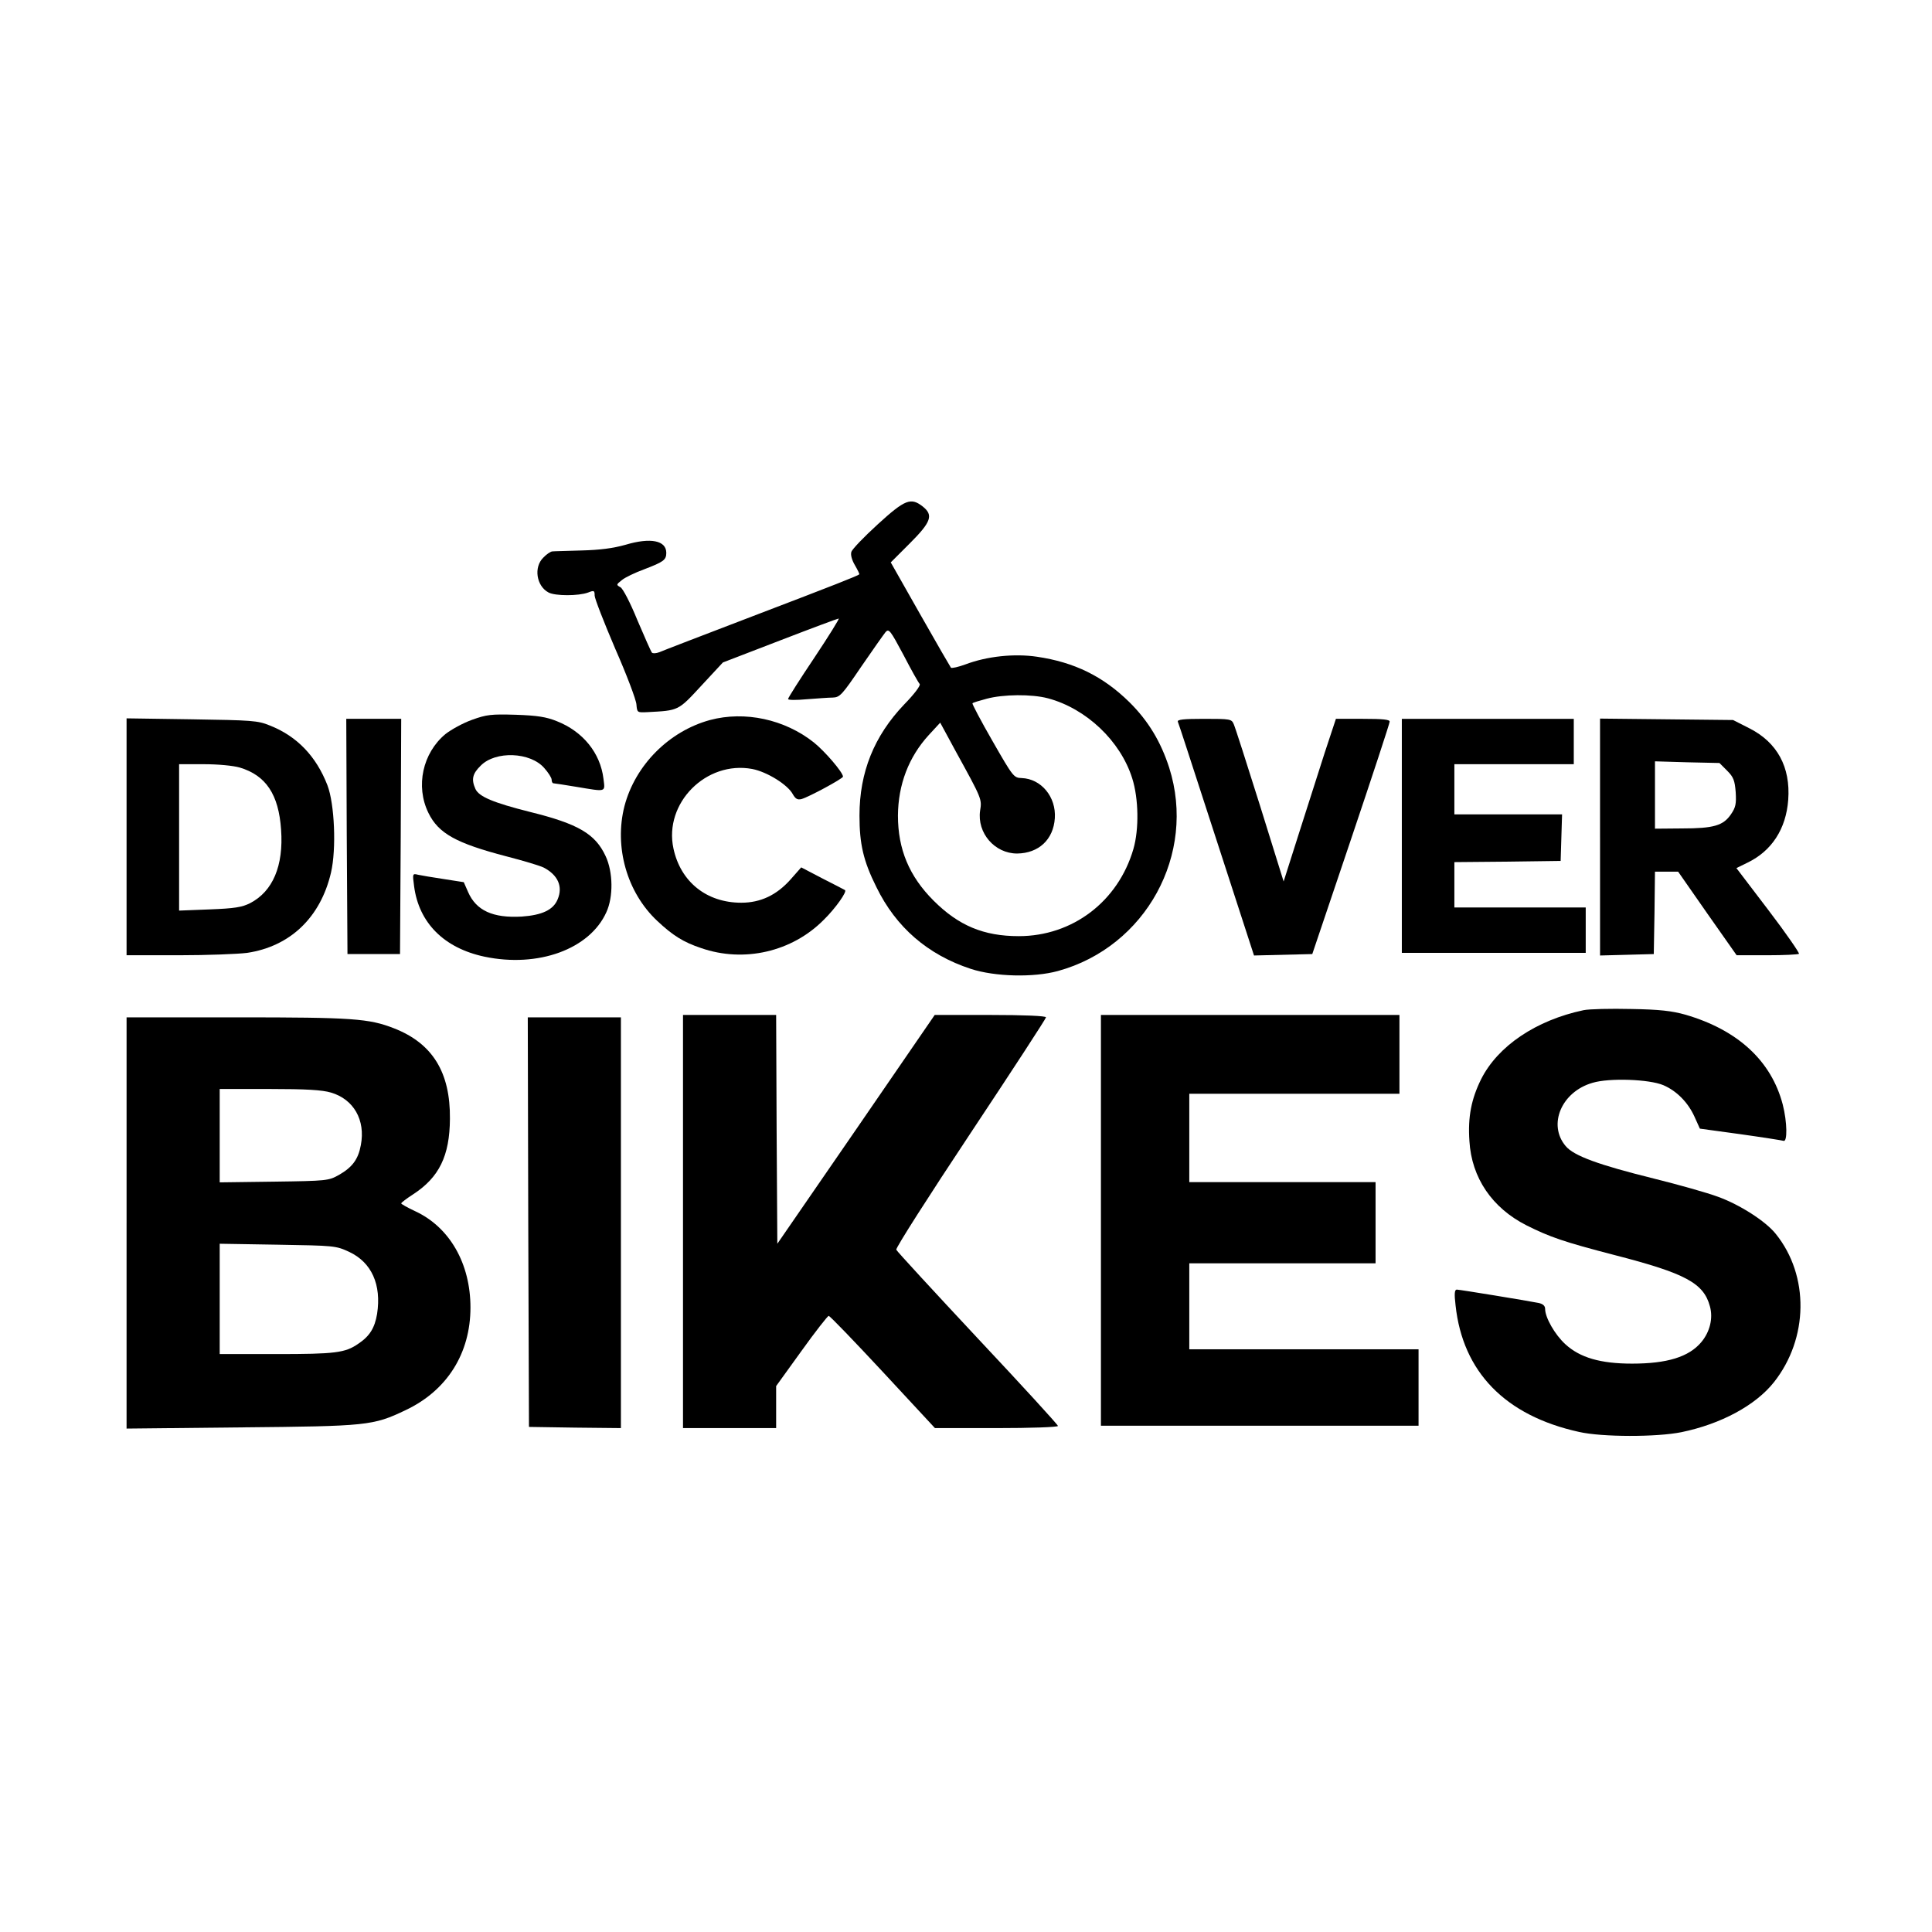 <?xml version="1.0" standalone="no"?>
<!DOCTYPE svg PUBLIC "-//W3C//DTD SVG 20010904//EN"
 "http://www.w3.org/TR/2001/REC-SVG-20010904/DTD/svg10.dtd">
<svg version="1.0" xmlns="http://www.w3.org/2000/svg"
 width="809pt" height="809pt" viewBox="0 0 809 809"
 preserveAspectRatio="xMidYMid meet">
<g transform="translate(0,809) scale(0.1,-0.1)"
fill="#000000" stroke="none">
<path d="M3675 5894 c-57 -52 -107 -104 -110 -115 -4 -12 2 -34 15 -56 11 -19
20 -37 18 -38 -6 -6 -97 -42 -448 -176 -201 -77 -376 -144 -389 -150 -13 -5
-27 -6 -31 -2 -4 4 -31 66 -61 136 -30 74 -61 133 -71 138 -18 10 -18 11 6 30
13 11 55 31 93 45 81 31 93 39 93 69 0 52 -66 65 -170 34 -53 -15 -108 -22
-185 -24 -60 -2 -116 -3 -123 -4 -7 -1 -24 -12 -37 -26 -41 -40 -29 -119 22
-146 28 -15 126 -15 166 0 25 10 27 8 27 -13 0 -12 39 -112 86 -222 48 -109
88 -215 89 -234 3 -34 3 -34 46 -32 132 7 128 5 226 111 l90 97 239 92 c132
51 242 92 246 92 4 0 -42 -74 -102 -164 -61 -91 -110 -168 -110 -173 0 -5 35
-5 78 -1 42 3 91 7 109 7 30 1 39 11 119 129 48 70 94 135 102 145 14 16 20 8
75 -95 32 -62 63 -117 68 -122 5 -6 -22 -42 -65 -86 -126 -132 -187 -284 -187
-465 0 -119 16 -190 71 -300 82 -168 215 -283 395 -342 101 -33 263 -37 365
-9 368 101 581 489 466 851 -35 109 -88 197 -167 275 -110 108 -230 167 -387
190 -95 14 -209 2 -299 -32 -30 -11 -57 -17 -61 -14 -3 4 -61 104 -129 224
l-123 217 80 80 c90 90 99 118 54 154 -50 39 -74 30 -189 -75z m713 -728 c161
-43 304 -179 353 -335 27 -85 29 -213 5 -296 -64 -220 -255 -365 -480 -365
-147 0 -252 44 -357 149 -102 102 -149 215 -149 356 1 130 45 245 129 337 l48
52 65 -120 c110 -200 110 -200 102 -249 -13 -93 61 -179 155 -179 90 1 152 58
158 148 6 89 -57 165 -139 168 -33 1 -36 5 -122 155 -49 85 -86 156 -84 158 2
3 29 11 59 19 70 19 189 20 257 2z"/>
<path d="M1977 5076 c-37 -13 -88 -41 -112 -60 -95 -79 -126 -218 -71 -330 42
-86 116 -127 327 -182 70 -18 140 -39 156 -47 59 -31 81 -79 58 -133 -18 -44
-65 -66 -150 -72 -121 -7 -191 25 -225 103 l-18 41 -83 13 c-46 7 -95 15 -108
18 -24 6 -24 5 -17 -48 20 -153 125 -259 295 -295 224 -47 440 31 510 186 30
65 28 169 -3 235 -43 93 -114 135 -316 185 -155 39 -214 64 -229 96 -18 40
-13 64 22 98 62 63 208 57 266 -10 17 -19 31 -41 31 -49 0 -8 3 -15 8 -15 4 0
48 -7 97 -15 126 -21 119 -23 112 34 -13 108 -86 198 -195 241 -44 18 -83 24
-172 27 -103 3 -122 1 -183 -21z"/>
<path d="M2973 5075 c-172 -47 -313 -189 -358 -360 -44 -171 10 -362 137 -481
65 -61 109 -89 184 -114 179 -62 380 -16 513 118 50 49 100 120 89 125 -2 1
-43 23 -93 48 l-90 47 -45 -51 c-58 -65 -125 -97 -206 -97 -145 0 -254 87
-284 227 -41 190 137 369 330 333 62 -12 149 -66 170 -106 11 -19 19 -24 36
-20 30 8 174 86 174 94 -1 19 -76 106 -122 143 -122 97 -289 133 -435 94z"/>
<path d="M530 4586 l0 -496 218 0 c119 0 248 5 287 10 180 27 307 148 351 336
23 99 15 288 -15 366 -47 121 -127 205 -241 250 -51 21 -75 22 -327 26 l-273
4 0 -496z m474 290 c110 -33 163 -113 173 -260 11 -152 -35 -259 -130 -308
-34 -17 -65 -22 -169 -26 l-128 -5 0 307 0 306 103 0 c61 0 123 -6 151 -14z"/>
<path d="M1452 4588 l3 -493 110 0 110 0 3 493 2 492 -115 0 -115 0 2 -492z"/>
<path d="M4932 5068 c3 -7 19 -56 36 -108 17 -52 88 -270 157 -483 l126 -388
122 3 122 3 162 480 c89 264 162 486 162 493 1 9 -28 12 -112 12 l-113 0 -47
-142 c-25 -79 -74 -232 -109 -341 l-63 -198 -99 318 c-55 175 -104 328 -110
341 -9 21 -14 22 -124 22 -87 0 -113 -3 -110 -12z"/>
<path d="M5870 4590 l0 -490 385 0 385 0 0 95 0 95 -275 0 -275 0 0 95 0 95
223 2 222 3 3 98 3 97 -226 0 -225 0 0 105 0 105 250 0 250 0 0 95 0 95 -360
0 -360 0 0 -490z"/>
<path d="M6700 4585 l0 -496 113 3 112 3 3 173 2 172 49 0 48 0 122 -175 123
-175 127 0 c70 0 130 3 134 6 3 3 -54 86 -128 183 l-134 176 47 23 c101 49
161 141 170 263 10 137 -46 240 -162 299 l-69 35 -278 3 -279 3 0 -496z m532
278 c27 -27 32 -41 36 -90 3 -49 0 -64 -20 -93 -32 -47 -72 -59 -205 -59
l-113 -1 0 141 0 141 135 -4 135 -3 32 -32z"/>
<path d="M6631 3860 c-199 -42 -359 -150 -429 -289 -41 -83 -56 -158 -49 -259
9 -154 95 -280 239 -353 98 -49 155 -69 371 -125 295 -76 371 -117 397 -214
14 -50 0 -107 -36 -150 -52 -62 -143 -90 -290 -90 -132 0 -218 25 -279 81 -44
40 -85 112 -85 148 0 13 -9 21 -27 25 -51 10 -331 56 -343 56 -9 0 -11 -17 -5
-66 30 -279 208 -462 517 -530 97 -22 326 -22 429 -1 165 34 310 112 387 209
145 183 149 446 8 621 -42 53 -151 123 -243 156 -43 16 -163 50 -268 76 -230
57 -335 95 -369 136 -76 90 -17 228 113 265 70 21 237 15 296 -10 56 -24 103
-72 130 -131 l23 -51 168 -23 c93 -13 175 -26 182 -28 17 -7 16 78 -3 152 -48
183 -188 312 -407 376 -57 16 -108 22 -228 24 -85 2 -175 0 -199 -5z"/>
<path d="M2860 2975 l0 -865 195 0 195 0 0 88 0 88 106 147 c58 81 110 147
114 147 5 0 107 -106 227 -235 l218 -235 257 0 c143 0 258 4 258 9 0 5 -151
170 -336 367 -185 198 -338 364 -341 371 -3 7 137 226 311 488 174 262 316
480 316 485 0 6 -91 10 -233 10 l-233 0 -329 -479 -330 -479 -3 479 -2 479
-195 0 -195 0 0 -865z"/>
<path d="M4610 2980 l0 -860 665 0 665 0 0 160 0 160 -480 0 -480 0 0 180 0
180 390 0 390 0 0 170 0 170 -390 0 -390 0 0 185 0 185 440 0 440 0 0 165 0
165 -625 0 -625 0 0 -860z"/>
<path d="M530 2969 l0 -861 478 5 c530 5 554 7 690 72 174 82 272 238 272 430
0 184 -87 336 -231 403 -32 15 -59 30 -59 33 0 3 22 20 50 38 109 71 153 161
154 316 2 195 -73 316 -234 379 -105 41 -172 46 -656 46 l-464 0 0 -861z m856
546 c95 -28 145 -115 125 -220 -11 -60 -36 -93 -92 -125 -43 -24 -50 -25 -271
-28 l-228 -3 0 195 0 196 208 0 c154 0 221 -4 258 -15z m76 -667 c94 -44 136
-137 117 -260 -10 -59 -31 -93 -79 -125 -55 -38 -96 -43 -342 -43 l-238 0 0
231 0 231 243 -4 c236 -4 243 -4 299 -30z"/>
<path d="M2212 2973 l3 -858 193 -3 192 -2 0 860 0 860 -195 0 -195 0 2 -857z"/>
</g>
</svg>
